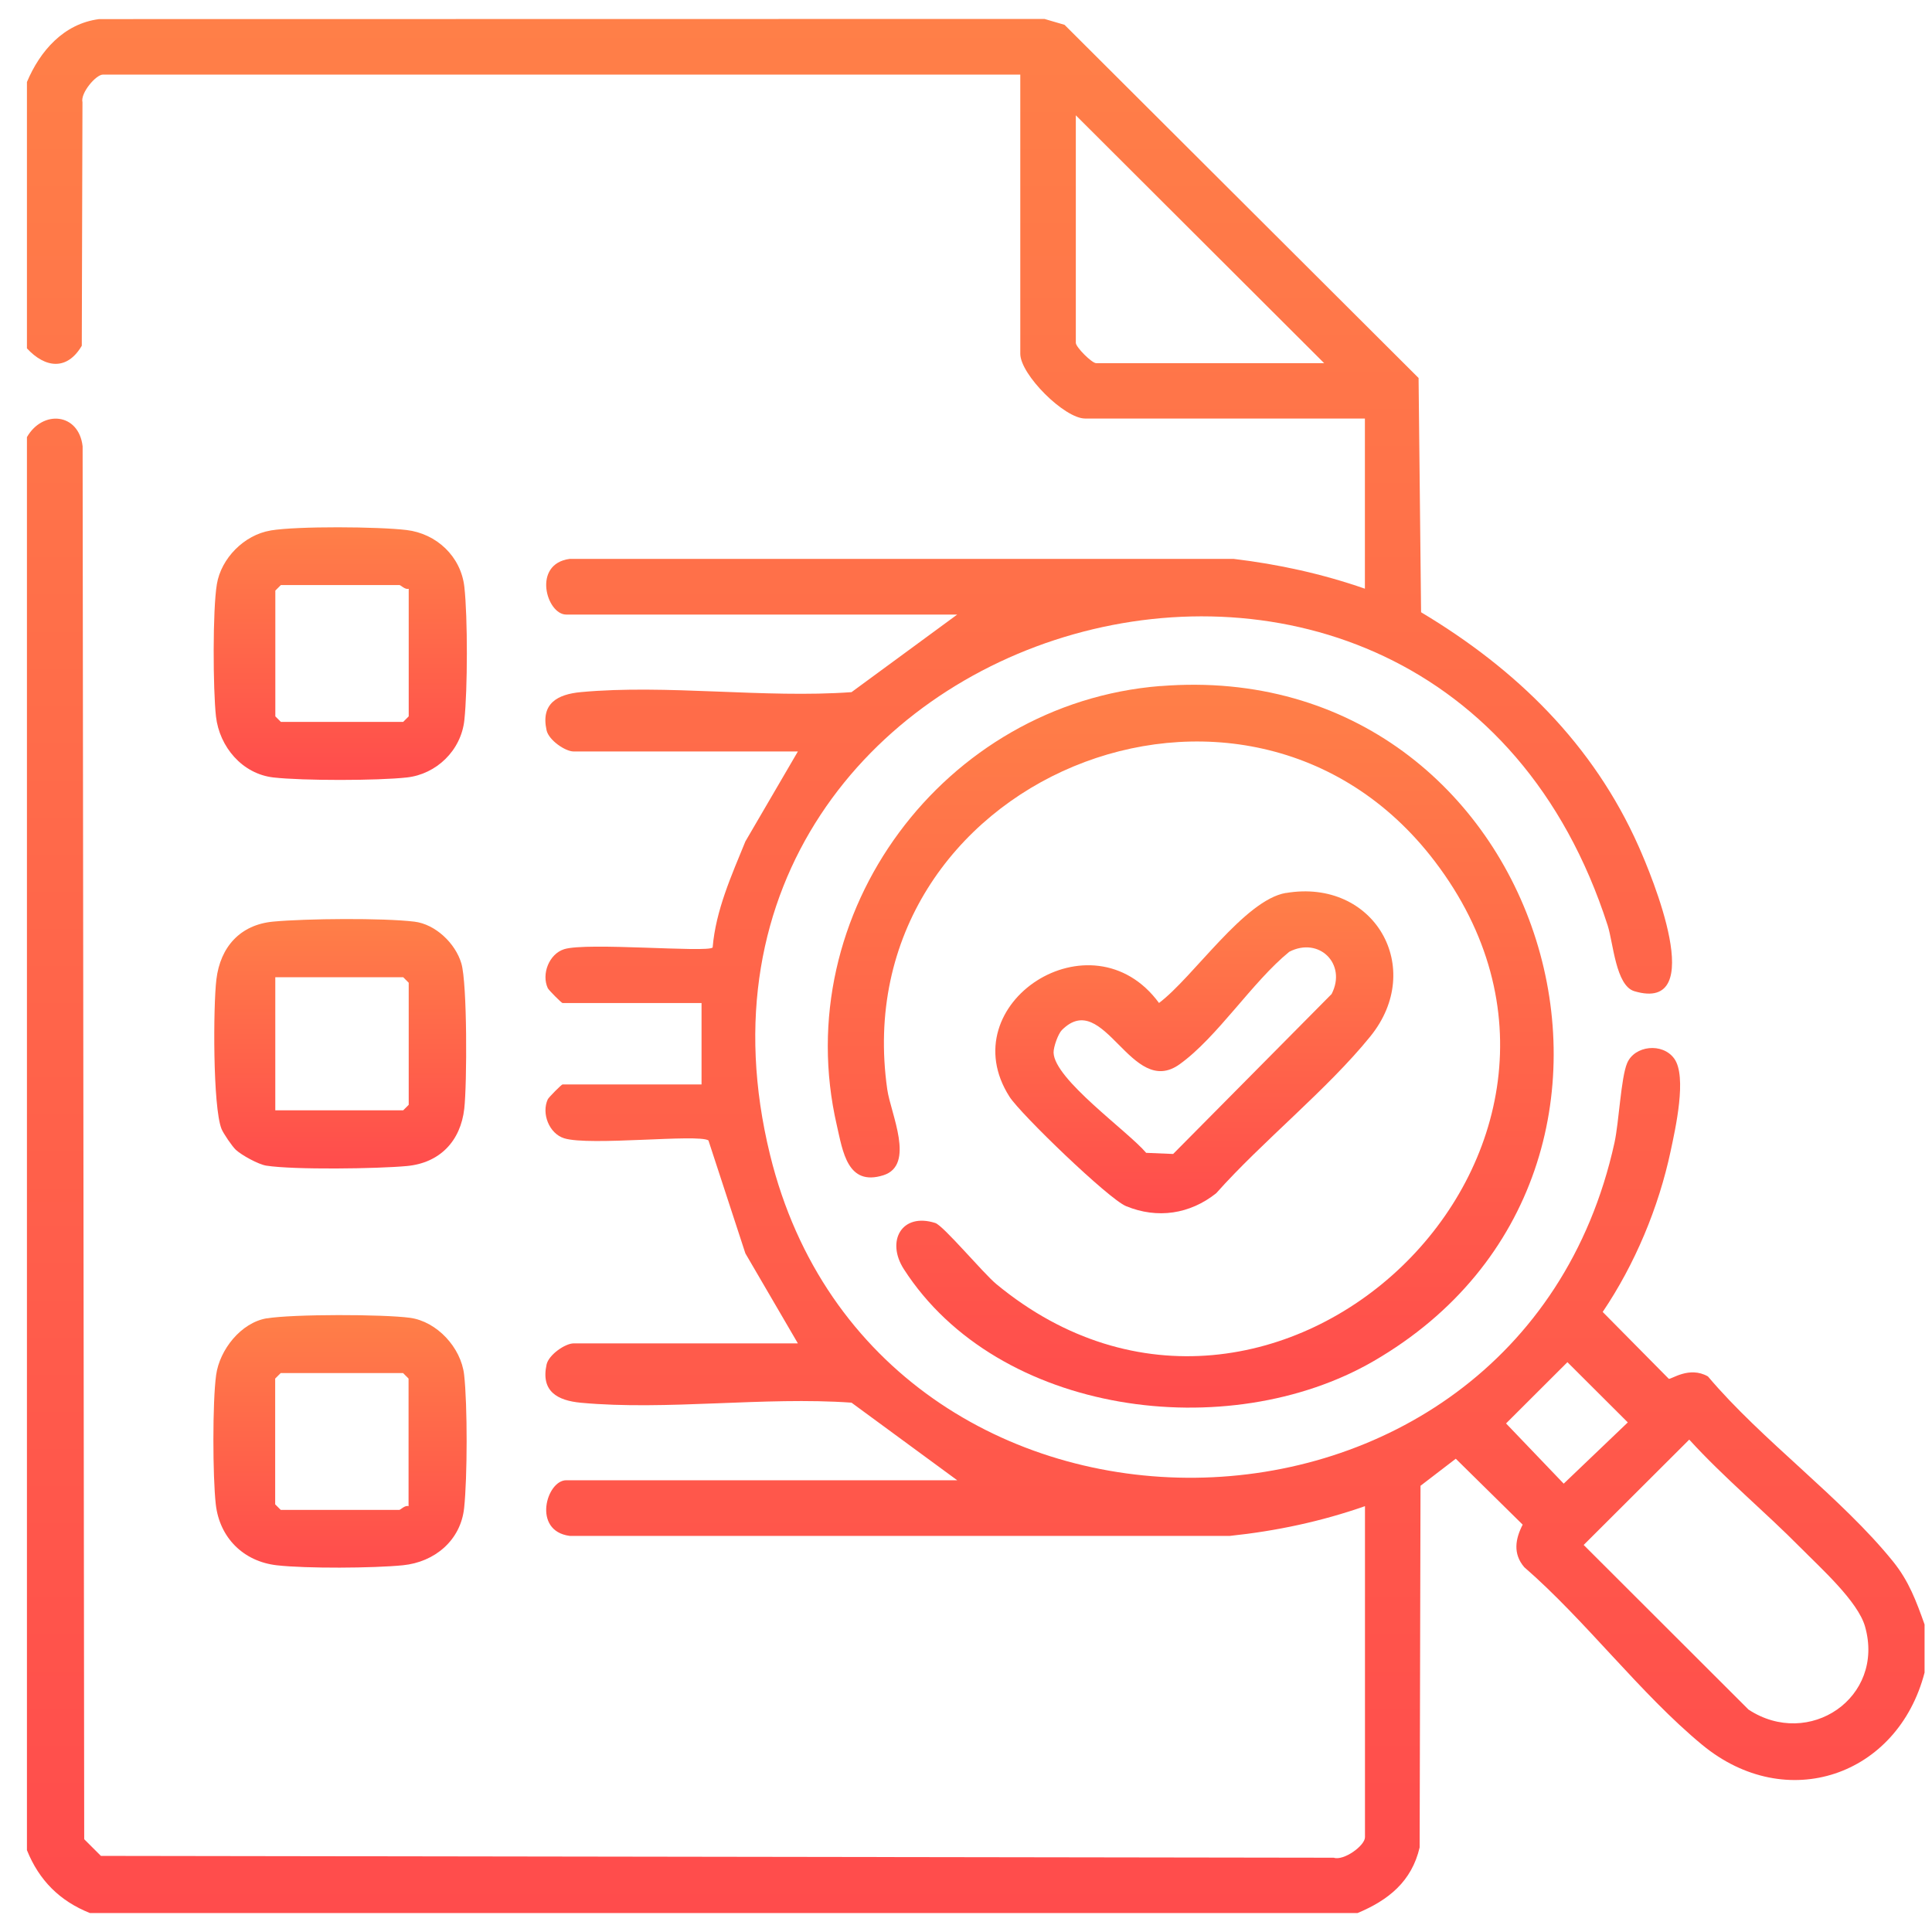 <svg width="51" height="51" viewBox="0 0 51 51" fill="none" xmlns="http://www.w3.org/2000/svg">
<g clip-path="url(#clip0_5179_40637)">
<path d="M50.804 42.883V44.152C50.095 46.885 47.155 47.894 44.932 46.058C43.305 44.715 41.852 42.771 40.237 41.37C39.934 41.018 40 40.624 40.195 40.247L38.429 38.507L37.498 39.221L37.475 48.768C37.264 49.67 36.648 50.16 35.836 50.5H2.374C1.578 50.182 1.032 49.638 0.711 48.839V11.539C1.126 10.815 2.078 10.897 2.181 11.78L2.223 48.551L2.664 48.991L35.204 49.039C35.471 49.128 36.032 48.721 36.032 48.498V39.759C34.878 40.163 33.685 40.416 32.465 40.544H15.04C14.04 40.414 14.426 39.075 14.947 39.075H25.268L22.478 37.027C20.179 36.863 17.598 37.239 15.334 37.029C14.719 36.971 14.273 36.732 14.428 36.021C14.485 35.761 14.921 35.462 15.143 35.462H21.062L19.676 33.086L18.701 30.104C18.426 29.928 15.565 30.257 14.893 30.048C14.495 29.924 14.288 29.392 14.46 29.019C14.484 28.968 14.822 28.626 14.85 28.626H18.519V26.478H14.85C14.823 26.478 14.484 26.136 14.46 26.085C14.288 25.712 14.495 25.181 14.893 25.056C15.492 24.868 18.675 25.152 18.812 25.012C18.894 24.028 19.31 23.111 19.676 22.212L21.062 19.837H15.143C14.921 19.837 14.485 19.538 14.428 19.277C14.271 18.567 14.719 18.327 15.334 18.27C17.598 18.06 20.179 18.437 22.478 18.271L25.268 16.223H14.947C14.426 16.223 14.04 14.885 15.04 14.753H32.562C33.746 14.894 34.908 15.149 36.03 15.54V11.048H28.644C28.096 11.048 26.933 9.886 26.933 9.339V1.969H2.717C2.532 1.969 2.118 2.459 2.177 2.699L2.159 9.127C1.77 9.789 1.192 9.716 0.711 9.196V2.165C1.055 1.348 1.68 0.624 2.618 0.504L27.572 0.5L28.101 0.655L37.447 9.978L37.513 16.162C40.023 17.662 42.056 19.643 43.256 22.343C43.587 23.087 45.128 26.756 43.142 26.165C42.651 26.018 42.587 24.89 42.438 24.428C37.829 10.115 16.834 16.227 20.327 30.483C23.139 41.967 40.043 41.838 42.617 30.171C42.739 29.616 42.787 28.457 42.952 28.065C43.148 27.598 43.887 27.516 44.196 27.945C44.538 28.418 44.226 29.798 44.101 30.385C43.784 31.876 43.158 33.372 42.307 34.632L44.051 36.396C44.111 36.423 44.588 36.051 45.085 36.334C46.508 38.021 48.611 39.533 49.973 41.221C50.391 41.739 50.584 42.266 50.804 42.882V42.883ZM34.954 9.586L28.399 3.044V9.05C28.399 9.164 28.823 9.587 28.936 9.587H34.953L34.954 9.586ZM41.376 35.958L39.756 37.575L41.278 39.165L42.97 37.548L41.376 35.958ZM47.541 40.866C46.584 39.896 45.513 39.014 44.592 38.002L41.805 40.783L46.157 45.129C47.75 46.174 49.765 44.818 49.233 42.938C49.044 42.269 48.056 41.388 47.542 40.866H47.541Z" fill="url(#paint0_linear_5179_40637)"/>
<path d="M7.042 34.802C7.729 34.687 10.119 34.691 10.825 34.787C11.531 34.884 12.171 35.57 12.252 36.291C12.342 37.091 12.338 39.005 12.252 39.807C12.161 40.663 11.473 41.236 10.636 41.319C9.849 41.397 8.087 41.408 7.311 41.32C6.428 41.221 5.796 40.594 5.696 39.709C5.614 38.981 5.607 37.014 5.705 36.299C5.796 35.63 6.36 34.915 7.041 34.8L7.042 34.802ZM10.785 39.759V36.391L10.639 36.245H7.41L7.264 36.391V39.711L7.41 39.857H10.541C10.573 39.857 10.689 39.727 10.786 39.759H10.785Z" fill="url(#paint1_linear_5179_40637)"/>
<path d="M7.144 14.003C7.851 13.885 9.992 13.902 10.73 13.991C11.523 14.085 12.168 14.688 12.258 15.494C12.348 16.294 12.344 18.207 12.258 19.009C12.172 19.812 11.518 20.437 10.741 20.523C9.963 20.609 8.001 20.611 7.218 20.523C6.395 20.429 5.793 19.716 5.701 18.912C5.622 18.203 5.611 16.098 5.725 15.419C5.838 14.741 6.442 14.12 7.144 14.004V14.003ZM10.79 15.542C10.694 15.573 10.578 15.444 10.545 15.444H7.414L7.268 15.59V18.91L7.414 19.056H10.643L10.789 18.91V15.542H10.79Z" fill="url(#paint2_linear_5179_40637)"/>
<path d="M6.224 30.351C6.13 30.263 5.896 29.922 5.847 29.799C5.616 29.215 5.627 26.562 5.712 25.855C5.815 24.998 6.34 24.409 7.213 24.328C8.086 24.247 10.103 24.229 10.937 24.329C11.495 24.396 12.023 24.902 12.179 25.433C12.336 25.964 12.329 28.609 12.256 29.263C12.16 30.122 11.609 30.699 10.743 30.78C9.964 30.853 7.757 30.884 7.028 30.77C6.82 30.737 6.376 30.493 6.224 30.351ZM7.267 29.31H10.643L10.789 29.164V25.942L10.643 25.796H7.267V29.311V29.31Z" fill="url(#paint3_linear_5179_40637)"/>
<path d="M30.632 18.111C40.812 17.295 45.022 30.854 36.258 35.931C32.427 38.15 26.347 37.37 23.859 33.502C23.383 32.761 23.804 32.001 24.689 32.284C24.907 32.355 25.952 33.608 26.3 33.896C33.612 39.939 43.669 30.339 37.873 22.735C32.884 16.189 22.256 20.597 23.422 28.761C23.512 29.395 24.17 30.755 23.318 31.024C22.368 31.323 22.248 30.392 22.089 29.701C20.8 24.102 24.915 18.567 30.631 18.109L30.632 18.111Z" fill="url(#paint4_linear_5179_40637)"/>
<path d="M33.946 23.573C36.275 23.18 37.639 25.549 36.174 27.358C35.041 28.759 33.323 30.128 32.104 31.499C31.412 32.05 30.554 32.181 29.725 31.839C29.264 31.65 26.942 29.41 26.649 28.952C25.081 26.5 28.821 24.058 30.595 26.476C31.502 25.794 32.85 23.756 33.945 23.571L33.946 23.573ZM28.032 27.19C27.932 27.289 27.808 27.639 27.812 27.787C27.832 28.493 29.772 29.86 30.256 30.432L30.968 30.462L35.151 26.24C35.56 25.448 34.82 24.717 34.033 25.125C33.055 25.922 32.138 27.377 31.139 28.094C29.858 29.014 29.147 26.075 28.032 27.19Z" fill="url(#paint5_linear_5179_40637)"/>
</g>
<defs>
<linearGradient id="paint0_linear_5179_40637" x1="25.757" y1="0.5" x2="25.757" y2="50.5" gradientUnits="userSpaceOnUse">
<stop stop-color="#FF7F48"/>
<stop offset="1" stop-color="#FF4C4C"/>
</linearGradient>
<linearGradient id="paint1_linear_5179_40637" x1="8.976" y1="34.715" x2="8.976" y2="41.382" gradientUnits="userSpaceOnUse">
<stop stop-color="#FF7F48"/>
<stop offset="1" stop-color="#FF4C4C"/>
</linearGradient>
<linearGradient id="paint2_linear_5179_40637" x1="8.982" y1="13.92" x2="8.982" y2="20.588" gradientUnits="userSpaceOnUse">
<stop stop-color="#FF7F48"/>
<stop offset="1" stop-color="#FF4C4C"/>
</linearGradient>
<linearGradient id="paint3_linear_5179_40637" x1="8.981" y1="24.26" x2="8.981" y2="30.845" gradientUnits="userSpaceOnUse">
<stop stop-color="#FF7F48"/>
<stop offset="1" stop-color="#FF4C4C"/>
</linearGradient>
<linearGradient id="paint4_linear_5179_40637" x1="31.433" y1="18.076" x2="31.433" y2="37.158" gradientUnits="userSpaceOnUse">
<stop stop-color="#FF7F48"/>
<stop offset="1" stop-color="#FF4C4C"/>
</linearGradient>
<linearGradient id="paint5_linear_5179_40637" x1="31.527" y1="23.529" x2="31.527" y2="32.027" gradientUnits="userSpaceOnUse">
<stop stop-color="#FF7F48"/>
<stop offset="1" stop-color="#FF4C4C"/>
</linearGradient>
<clipPath id="clip0_5179_40637">
<rect width="50.093" height="50" fill="white" transform="translate(0.711 0.5)"/>
</clipPath>
</defs>
</svg>
